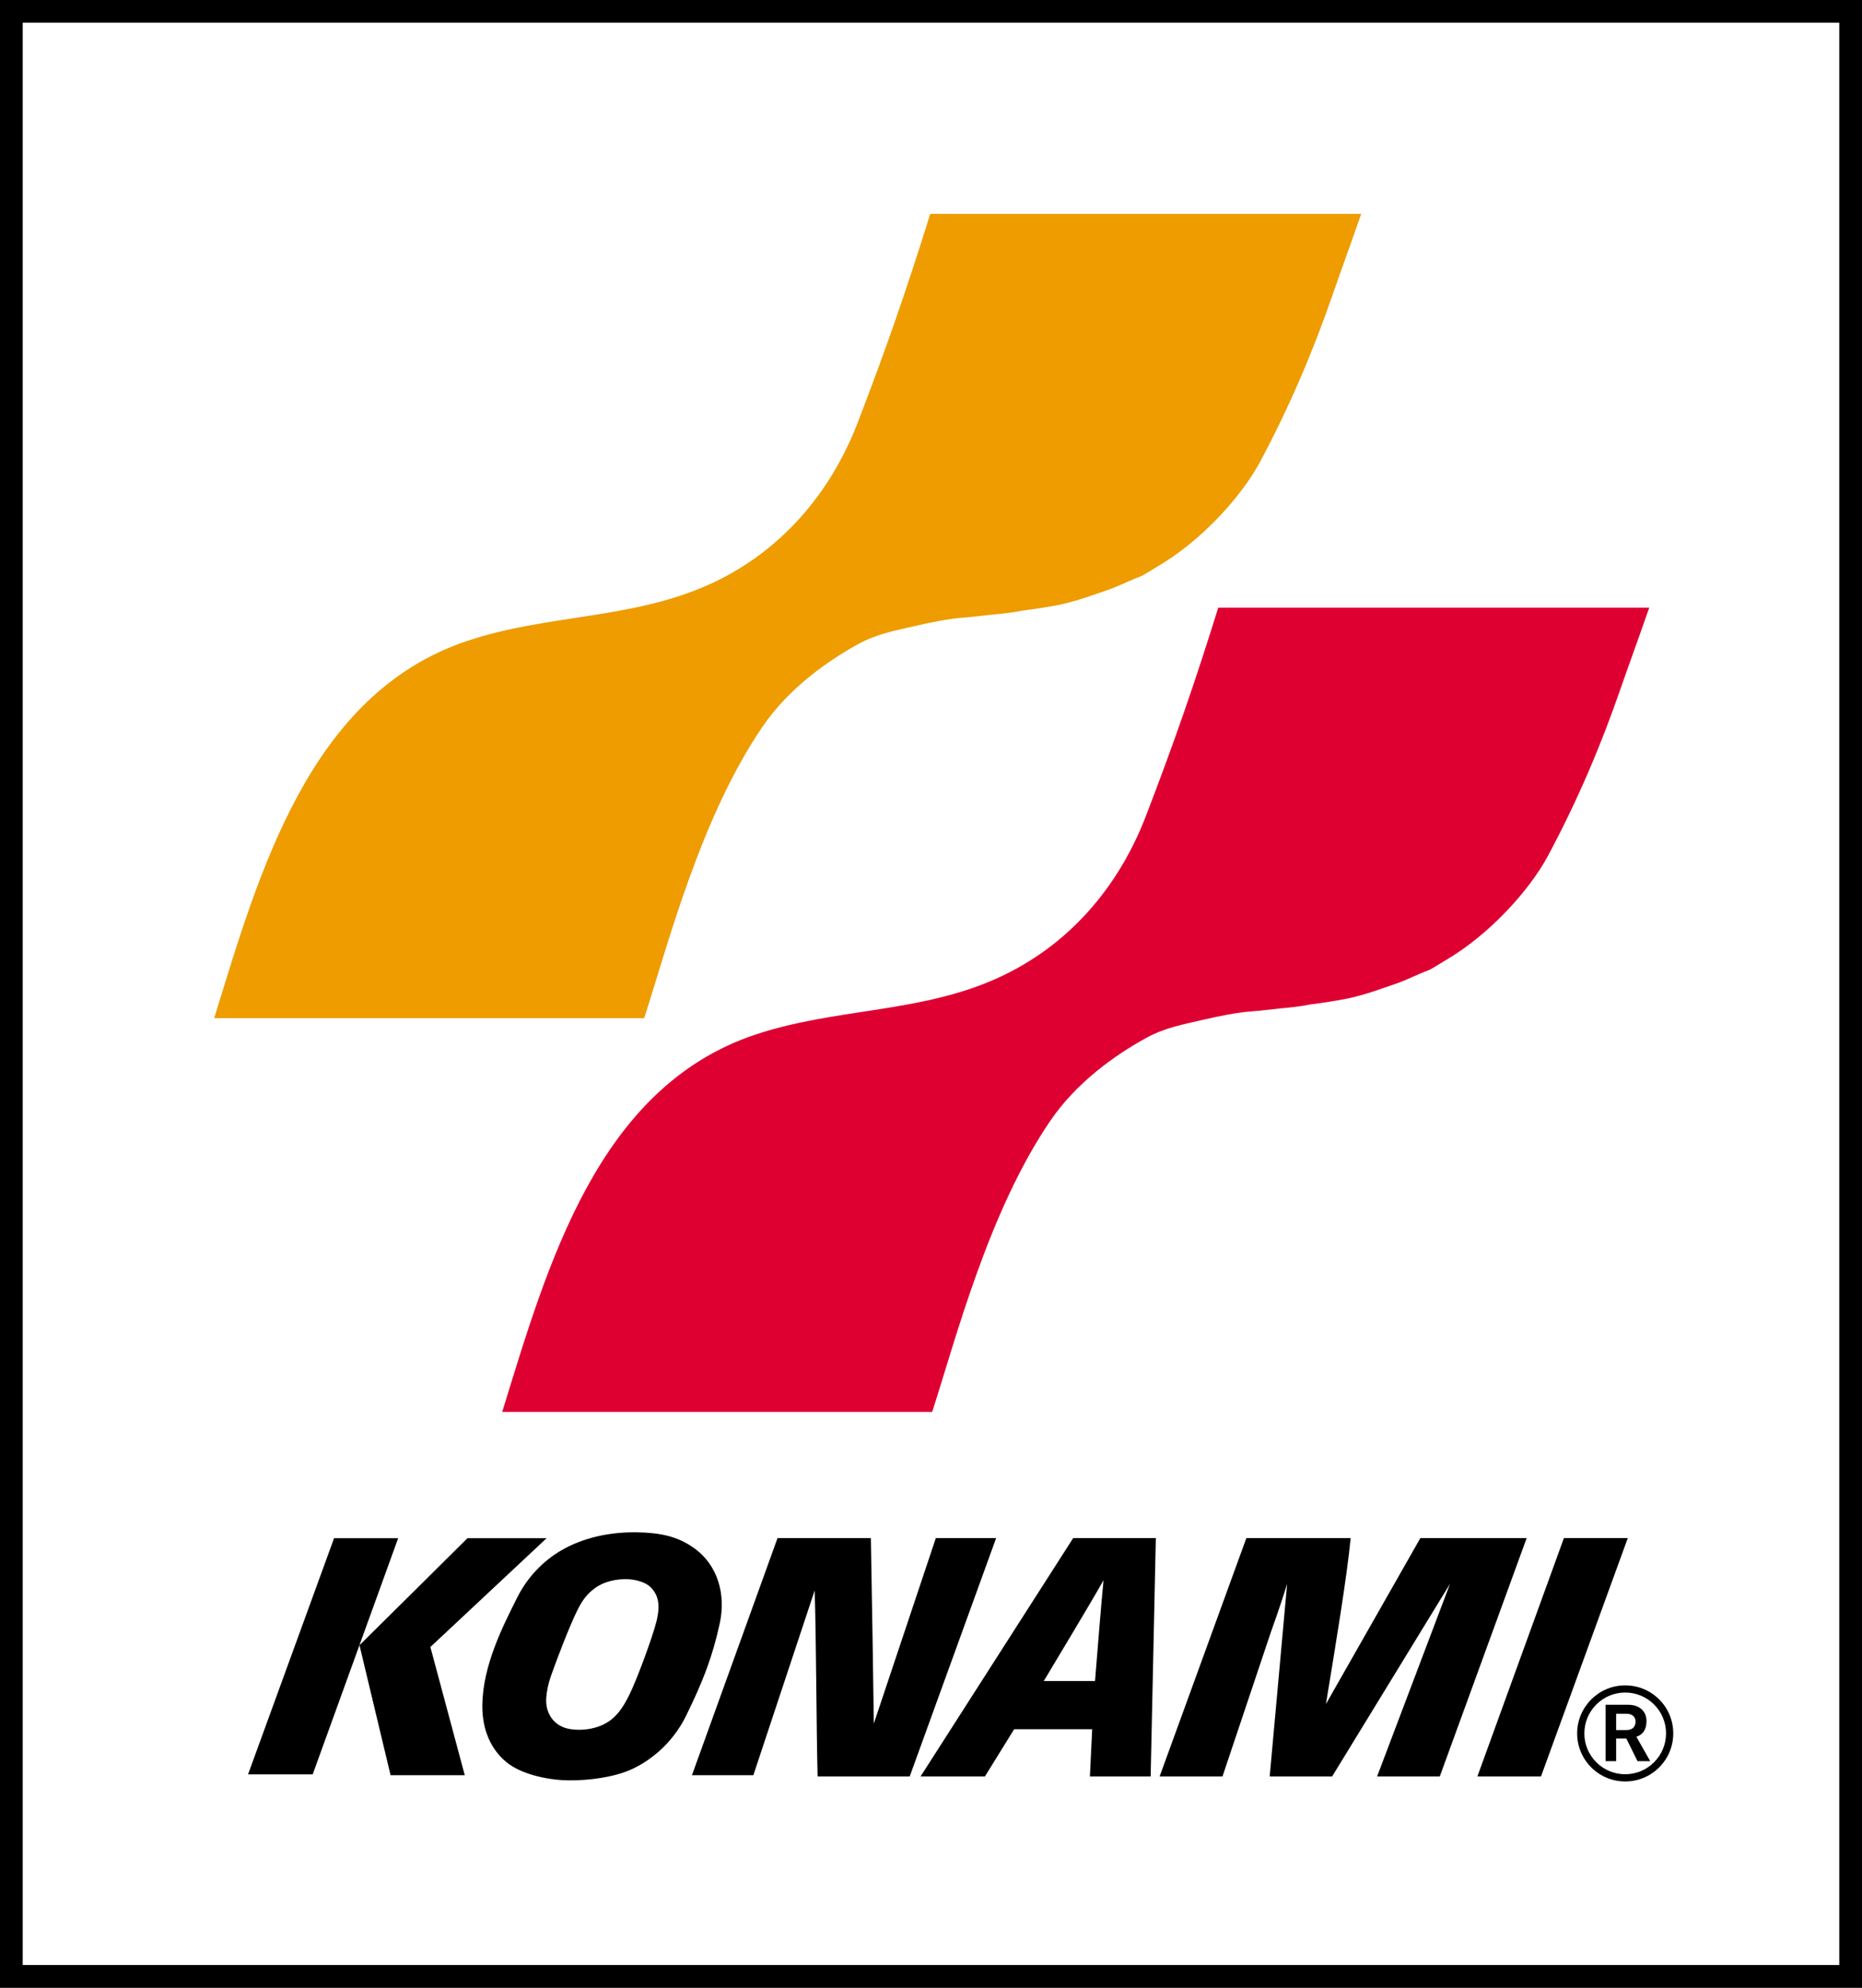 <?xml version="1.0" encoding="UTF-8" standalone="no"?>
<!-- Created with Inkscape (http://www.inkscape.org/) -->

<svg
   xmlns:dc="http://purl.org/dc/elements/1.1/"
   xmlns:cc="http://creativecommons.org/ns#"
   xmlns:rdf="http://www.w3.org/1999/02/22-rdf-syntax-ns#"
   xmlns:svg="http://www.w3.org/2000/svg"
   xmlns="http://www.w3.org/2000/svg"
   xmlns:sodipodi="http://sodipodi.sourceforge.net/DTD/sodipodi-0.dtd"
   xmlns:inkscape="http://www.inkscape.org/namespaces/inkscape"
   width="132.292mm"
   height="141.214mm"
   viewBox="0 0 132.292 141.214"
   version="1.1"
   id="svg1952"
   inkscape:version="0.92.4 (5da689c313, 2019-01-14)"
   sodipodi:docname="Konami_logo_1986_box.svg">
  <rect x="0" y="0" width="132.292" height="141.214" fill="#333333" stroke="none"/>
  <defs
     id="defs1946">
    <clipPath
       clipPathUnits="userSpaceOnUse"
       id="clipPath831">
      <path
         d="M 11,12 H 583 V 831 H 11 Z"
         id="path829"
         inkscape:connector-curvature="0" />
    </clipPath>
  </defs>
  <sodipodi:namedview
     id="base"
     pagecolor="#ffffff"
     bordercolor="#666666"
     borderopacity="1.0"
     inkscape:pageopacity="0.0"
     inkscape:pageshadow="2"
     inkscape:zoom="0.70000001"
     inkscape:cx="459.72226"
     inkscape:cy="429.95156"
     inkscape:document-units="mm"
     inkscape:current-layer="layer1"
     showgrid="false"
     fit-margin-top="0"
     fit-margin-left="0"
     fit-margin-right="0"
     fit-margin-bottom="0"
     inkscape:window-width="1920"
     inkscape:window-height="1027"
     inkscape:window-x="-8"
     inkscape:window-y="-8"
     inkscape:window-maximized="1" />
  <g
     inkscape:label="Layer 1"
     inkscape:groupmode="layer"
     id="layer1"
     transform="translate(-187.701,18.358)">
    <g
       transform="matrix(0.329,0,0,-0.329,109.623,414.439)"
       id="g825">
      <g
         id="g827"
         clip-path="url(#clipPath831)">
        <path
           d="m 10,831 h 1 v 1 h -1 z"
           style="fill:#ffffff;fill-opacity:1;fill-rule:nonzero;stroke:none"
           id="path833"
           inkscape:connector-curvature="0" />
      </g>
    </g>
    <path
       d="M 188.507,-17.552 H 319.186 V 122.049 H 188.507 Z"
       style="fill:#ffffff;fill-opacity:1;fill-rule:nonzero;stroke:#000000;stroke-width:1.613;stroke-linecap:butt;stroke-linejoin:miter;stroke-miterlimit:4;stroke-dasharray:none;stroke-opacity:1"
       id="path4181"
       inkscape:connector-curvature="0" />
    <path
       d="m 233.468,53.978 c 1.669,-5.151 3.992,-14.23 8.393,-20.685 1.837,-2.702 4.551,-4.65 6.816,-5.893 1.316,-0.723 2.584,-0.947 3.93,-1.261 1.184,-0.279 2.574,-0.558 3.619,-0.626 0.652,-0.046 1.319,-0.142 2.018,-0.211 0.766,-0.069 1.393,-0.14 2.089,-0.278 0.626,-0.069 2.147,-0.311 2.643,-0.418 1.324,-0.279 2.574,-0.765 3.41,-1.044 0.753,-0.253 1.602,-0.697 2.368,-0.976 0.155,-0.055 0.958,-0.564 1.181,-0.695 3.163,-1.847 5.988,-5.011 7.285,-7.426 2.071,-3.869 3.743,-7.787 5.176,-11.922 0.626,-1.81 1.044,-2.924 2.018,-5.706 h -30.621 c -1.673,5.356 -3.063,9.395 -5.151,14.824 -1.963,5.098 -5.538,9.224 -10.509,11.483 -5.55,2.523 -11.527,2.113 -17.259,4.039 -11.208,3.756 -14.756,16.424 -17.956,26.794 h 30.552"
       style="fill:#ee9c00;fill-opacity:1;fill-rule:nonzero;stroke:none;stroke-width:1.613"
       id="path4183"
       inkscape:connector-curvature="0" />
    <path
       d="m 253.929,81.956 c 1.671,-5.151 3.993,-14.229 8.392,-20.685 1.84,-2.701 4.555,-4.65 6.819,-5.892 1.316,-0.724 2.582,-0.945 3.929,-1.263 1.185,-0.279 2.576,-0.558 3.621,-0.627 0.652,-0.046 1.319,-0.14 2.018,-0.21 0.766,-0.068 1.39,-0.137 2.085,-0.278 0.629,-0.069 2.148,-0.311 2.647,-0.418 1.324,-0.279 2.574,-0.765 3.41,-1.044 0.753,-0.251 1.6,-0.697 2.368,-0.976 0.155,-0.055 0.958,-0.564 1.181,-0.694 3.163,-1.848 5.987,-5.013 7.284,-7.429 2.073,-3.871 3.745,-7.785 5.174,-11.921 0.629,-1.81 1.047,-2.924 2.021,-5.708 h -30.621 c -1.673,5.359 -3.063,9.396 -5.151,14.827 -1.963,5.098 -5.538,9.222 -10.509,11.48 -5.55,2.524 -11.53,2.118 -17.259,4.037 -11.208,3.761 -14.756,16.425 -17.957,26.797 h 30.552"
       style="fill:#df0032;fill-opacity:1;fill-rule:nonzero;stroke:none;stroke-width:1.613"
       id="path4185"
       inkscape:connector-curvature="0" />
    <path
       d="m 233.496,99.4 c -0.394,1.066 -0.816,2.114 -1.066,2.616 -0.479,0.96 -1.032,1.9 -2.268,2.308 -0.698,0.229 -1.369,0.248 -1.947,0.161 -0.581,-0.094 -0.998,-0.36 -1.281,-0.721 -0.313,-0.403 -0.479,-0.937 -0.416,-1.577 0.041,-0.44 0.135,-0.942 0.339,-1.51 0.4,-1.132 1.258,-3.395 1.837,-4.582 0.381,-0.781 0.718,-1.208 1.239,-1.597 0.703,-0.531 1.629,-0.7 2.418,-0.661 0.548,0.027 1.227,0.218 1.566,0.558 0.514,0.514 0.739,1.171 0.422,2.448 -0.155,0.608 -0.489,1.59 -0.844,2.556 l 4.43,0.758 c 0.355,-0.968 0.66,-2.01 0.913,-3.185 0.44,-2.027 -0.105,-4.172 -1.918,-5.413 -1.077,-0.74 -2.253,-1.032 -3.972,-1.056 -1.939,-0.032 -3.847,0.389 -5.392,1.298 -1.26,0.739 -2.379,1.876 -3.118,3.355 -1.023,2.045 -2.427,4.793 -2.468,7.608 -0.023,1.805 0.634,3.169 1.698,4.058 0.969,0.808 2.782,1.281 4.414,1.303 1.477,0.018 3.214,-0.226 4.405,-0.747 1.329,-0.577 2.976,-1.835 3.956,-3.834 0.531,-1.087 1.04,-2.179 1.481,-3.387"
       style="fill:#000000;fill-opacity:1;fill-rule:nonzero;stroke:none;stroke-width:1.613"
       id="path4187"
       inkscape:connector-curvature="0" />
    <path
       d="m 211.435,90.921 h 4.555 l -6.072,16.778 h -4.593 l 6.111,-16.778"
       style="fill:#000000;fill-opacity:1;fill-rule:nonzero;stroke:none;stroke-width:1.613"
       id="path4189"
       inkscape:connector-curvature="0" />
    <path
       d="m 213.28,98.681 2.171,9.079 h 5.271 l -2.443,-9.108 8.258,-7.73 h -5.622 l -7.569,7.501 c -0.041,0.032 -0.065,0.068 -0.107,0.098 0.009,0.041 0.027,0.095 0.041,0.16"
       style="fill:#000000;fill-opacity:1;fill-rule:nonzero;stroke:none;stroke-width:1.613"
       id="path4191"
       inkscape:connector-curvature="0" />
    <path
       d="m 249.787,104.084 4.403,-13.17 h 4.285 l -6.142,16.936 h -6.542 c -0.09,-3.448 -0.098,-9.898 -0.21,-13.214 l -4.355,13.124 h -4.363 l 6.08,-16.846 h 6.632 c 0.07,3.684 0.189,11.333 0.21,13.17"
       style="fill:#000000;fill-opacity:1;fill-rule:nonzero;stroke:none;stroke-width:1.613"
       id="path4193"
       inkscape:connector-curvature="0" />
    <path
       d="m 263.809,101.069 h -1.95 c 1.131,-1.898 3.237,-5.374 4.247,-7.163 -0.14,1.408 -0.398,4.545 -0.605,7.163 h -1.74 v 3.426 h 1.537 l -0.161,3.355 h 4.316 l 0.368,-16.936 h -5.872 l -10.845,16.936 h 4.572 l 2.077,-3.355 h 4.056 v -3.426"
       style="fill:#000000;fill-opacity:1;fill-rule:nonzero;stroke:none;stroke-width:1.613"
       id="path4195"
       inkscape:connector-curvature="0" />
    <path
       d="m 278.02,97.521 -3.464,10.329 h -4.466 l 6.163,-16.936 h 7.409 c -0.239,2.585 -1.058,7.559 -1.756,11.793 l 6.709,-11.793 h 7.553 l -6.174,16.936 h -4.453 l 5.184,-13.693 -8.379,13.693 h -4.435 l 1.239,-13.683 c -0.45,1.479 -1.129,3.355 -1.129,3.355"
       style="fill:#000000;fill-opacity:1;fill-rule:nonzero;stroke:none;stroke-width:1.613"
       id="path4197"
       inkscape:connector-curvature="0" />
    <path
       d="m 298.814,90.913 h 4.539 L 297.185,107.85 h -4.519 l 6.148,-16.936"
       style="fill:#000000;fill-opacity:1;fill-rule:nonzero;stroke:none;stroke-width:1.613"
       id="path4199"
       inkscape:connector-curvature="0" />
    <path
       d="m 304.044,106.761 -0.795,-1.606 h -0.724 v 1.606 h -0.75 v -4.005 h 1.618 c 0.755,0 1.289,0.437 1.289,1.155 0,0.642 -0.292,0.981 -0.719,1.114 l 0.981,1.735 z m -0.79,-3.368 h -0.729 v 1.16 h 0.739 c 0.385,0 0.642,-0.21 0.642,-0.605 0,-0.36 -0.278,-0.555 -0.652,-0.555"
       style="fill:#000000;fill-opacity:1;fill-rule:nonzero;stroke:none;stroke-width:1.613"
       id="path4201"
       inkscape:connector-curvature="0" />
    <path
       d="m 303.169,101.376 c -1.882,0 -3.414,1.531 -3.414,3.413 0,0.913 0.357,1.769 1,2.414 0.645,0.645 1.503,1 2.414,1 0.913,0 1.769,-0.355 2.414,-1 0.645,-0.645 1,-1.502 1,-2.414 0,-0.911 -0.355,-1.769 -1,-2.414 -0.645,-0.644 -1.502,-0.998 -2.414,-0.998 z m 2.902,3.413 c 0,1.6 -1.302,2.902 -2.902,2.902 -0.774,0 -1.503,-0.302 -2.052,-0.85 -0.548,-0.547 -0.85,-1.276 -0.85,-2.052 0,-0.774 0.302,-1.503 0.85,-2.052 0.548,-0.548 1.277,-0.85 2.052,-0.85 0.776,0 1.505,0.302 2.052,0.85 0.548,0.548 0.85,1.277 0.85,2.052"
       style="fill:#000000;fill-opacity:1;fill-rule:nonzero;stroke:none;stroke-width:1.613"
       id="path4203"
       inkscape:connector-curvature="0" />
  </g>
</svg>
